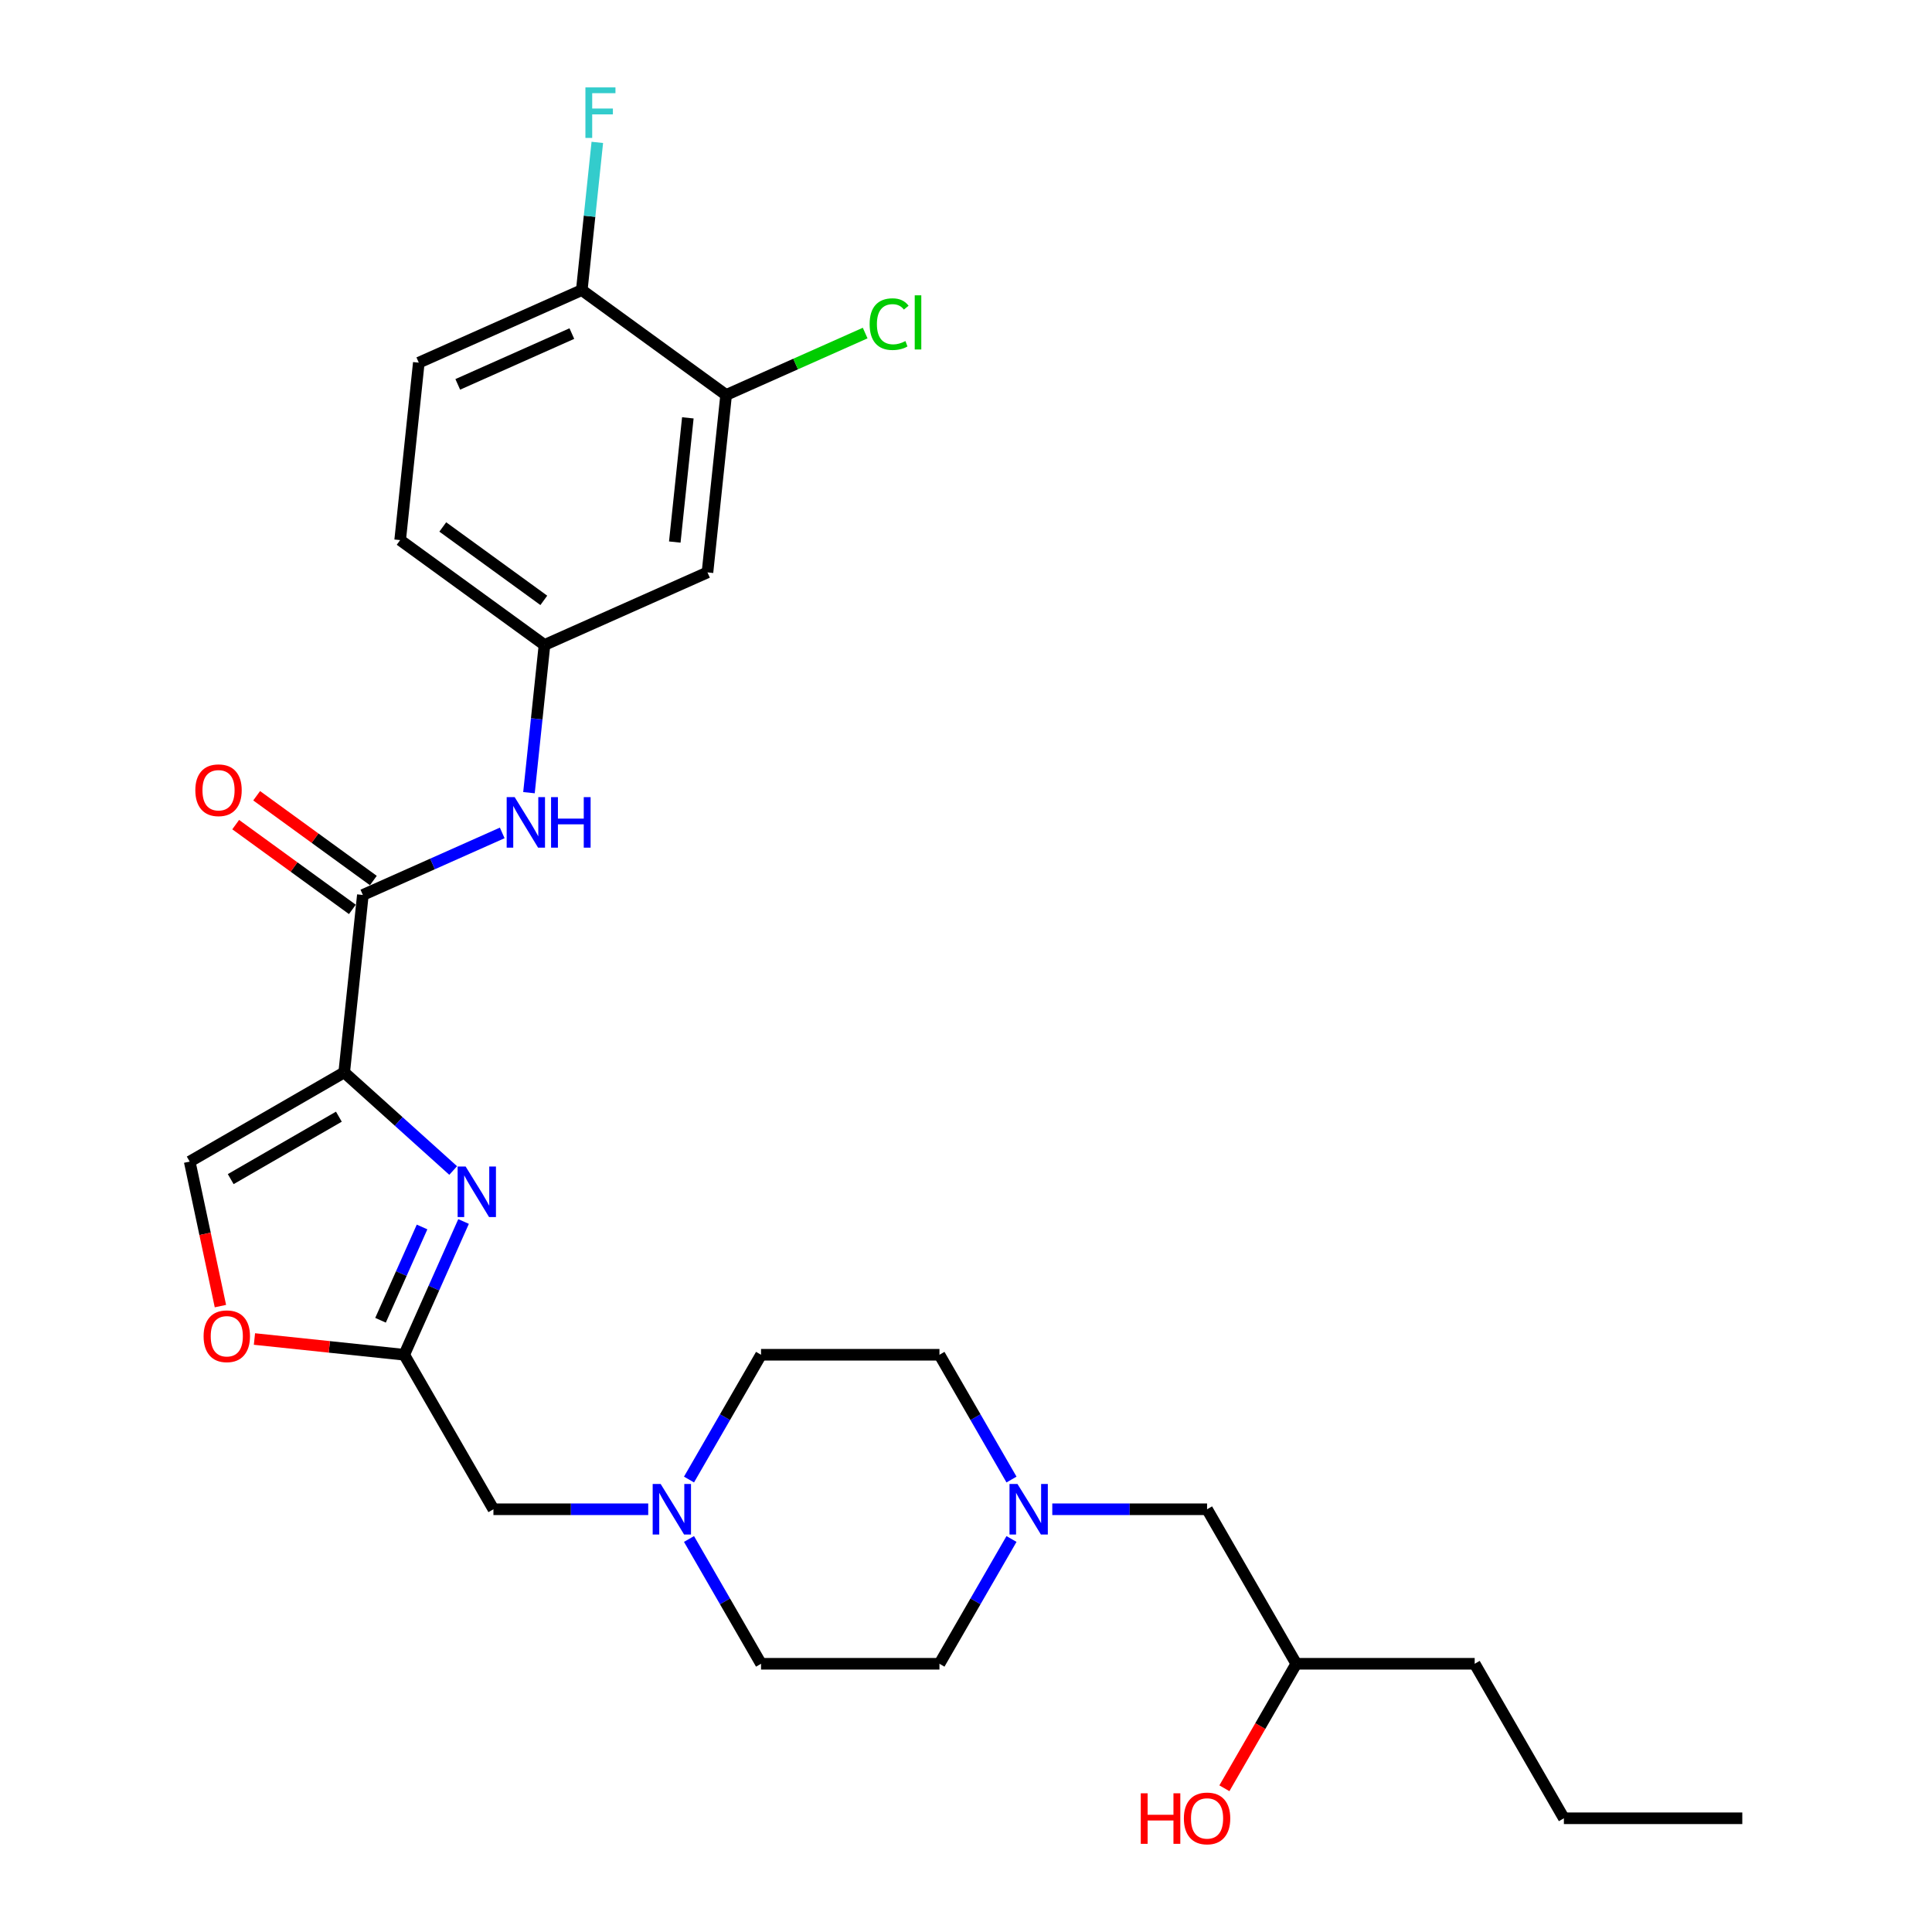 <?xml version='1.0' encoding='iso-8859-1'?>
<svg version='1.1' baseProfile='full'
              xmlns='http://www.w3.org/2000/svg'
                      xmlns:rdkit='http://www.rdkit.org/xml'
                      xmlns:xlink='http://www.w3.org/1999/xlink'
                  xml:space='preserve'
width='1000px' height='1000px' viewBox='0 0 1000 1000'>
<!-- END OF HEADER -->
<rect style='opacity:1.0;fill:#FFFFFF;stroke:none' width='1000' height='1000' x='0' y='0'> </rect>
<path class='bond-0' d='M 178.162,555.069 L 206.362,580.46' style='fill:none;fill-rule:evenodd;stroke:#000000;stroke-width:6px;stroke-linecap:butt;stroke-linejoin:miter;stroke-opacity:1' />
<path class='bond-0' d='M 206.362,580.46 L 234.561,605.851' style='fill:none;fill-rule:evenodd;stroke:#0000FF;stroke-width:6px;stroke-linecap:butt;stroke-linejoin:miter;stroke-opacity:1' />
<path class='bond-1' d='M 178.162,555.069 L 187.815,463.231' style='fill:none;fill-rule:evenodd;stroke:#000000;stroke-width:6px;stroke-linecap:butt;stroke-linejoin:miter;stroke-opacity:1' />
<path class='bond-3' d='M 178.162,555.069 L 98.19,601.241' style='fill:none;fill-rule:evenodd;stroke:#000000;stroke-width:6px;stroke-linecap:butt;stroke-linejoin:miter;stroke-opacity:1' />
<path class='bond-3' d='M 175.401,577.99 L 119.42,610.31' style='fill:none;fill-rule:evenodd;stroke:#000000;stroke-width:6px;stroke-linecap:butt;stroke-linejoin:miter;stroke-opacity:1' />
<path class='bond-2' d='M 239.938,632.244 L 224.583,666.732' style='fill:none;fill-rule:evenodd;stroke:#0000FF;stroke-width:6px;stroke-linecap:butt;stroke-linejoin:miter;stroke-opacity:1' />
<path class='bond-2' d='M 224.583,666.732 L 209.228,701.22' style='fill:none;fill-rule:evenodd;stroke:#000000;stroke-width:6px;stroke-linecap:butt;stroke-linejoin:miter;stroke-opacity:1' />
<path class='bond-2' d='M 218.459,635.079 L 207.711,659.22' style='fill:none;fill-rule:evenodd;stroke:#0000FF;stroke-width:6px;stroke-linecap:butt;stroke-linejoin:miter;stroke-opacity:1' />
<path class='bond-2' d='M 207.711,659.22 L 196.962,683.362' style='fill:none;fill-rule:evenodd;stroke:#000000;stroke-width:6px;stroke-linecap:butt;stroke-linejoin:miter;stroke-opacity:1' />
<path class='bond-5' d='M 187.815,463.231 L 223.882,447.173' style='fill:none;fill-rule:evenodd;stroke:#000000;stroke-width:6px;stroke-linecap:butt;stroke-linejoin:miter;stroke-opacity:1' />
<path class='bond-5' d='M 223.882,447.173 L 259.949,431.114' style='fill:none;fill-rule:evenodd;stroke:#0000FF;stroke-width:6px;stroke-linecap:butt;stroke-linejoin:miter;stroke-opacity:1' />
<path class='bond-13' d='M 193.243,455.76 L 163.045,433.82' style='fill:none;fill-rule:evenodd;stroke:#000000;stroke-width:6px;stroke-linecap:butt;stroke-linejoin:miter;stroke-opacity:1' />
<path class='bond-13' d='M 163.045,433.82 L 132.848,411.88' style='fill:none;fill-rule:evenodd;stroke:#FF0000;stroke-width:6px;stroke-linecap:butt;stroke-linejoin:miter;stroke-opacity:1' />
<path class='bond-13' d='M 182.387,470.702 L 152.19,448.762' style='fill:none;fill-rule:evenodd;stroke:#000000;stroke-width:6px;stroke-linecap:butt;stroke-linejoin:miter;stroke-opacity:1' />
<path class='bond-13' d='M 152.19,448.762 L 121.992,426.822' style='fill:none;fill-rule:evenodd;stroke:#FF0000;stroke-width:6px;stroke-linecap:butt;stroke-linejoin:miter;stroke-opacity:1' />
<path class='bond-12' d='M 209.228,701.22 L 255.4,781.193' style='fill:none;fill-rule:evenodd;stroke:#000000;stroke-width:6px;stroke-linecap:butt;stroke-linejoin:miter;stroke-opacity:1' />
<path class='bond-28' d='M 209.228,701.22 L 170.465,697.146' style='fill:none;fill-rule:evenodd;stroke:#000000;stroke-width:6px;stroke-linecap:butt;stroke-linejoin:miter;stroke-opacity:1' />
<path class='bond-28' d='M 170.465,697.146 L 131.702,693.072' style='fill:none;fill-rule:evenodd;stroke:#FF0000;stroke-width:6px;stroke-linecap:butt;stroke-linejoin:miter;stroke-opacity:1' />
<path class='bond-4' d='M 98.19,601.241 L 106.139,638.638' style='fill:none;fill-rule:evenodd;stroke:#000000;stroke-width:6px;stroke-linecap:butt;stroke-linejoin:miter;stroke-opacity:1' />
<path class='bond-4' d='M 106.139,638.638 L 114.088,676.035' style='fill:none;fill-rule:evenodd;stroke:#FF0000;stroke-width:6px;stroke-linecap:butt;stroke-linejoin:miter;stroke-opacity:1' />
<path class='bond-10' d='M 273.793,410.286 L 277.81,372.059' style='fill:none;fill-rule:evenodd;stroke:#0000FF;stroke-width:6px;stroke-linecap:butt;stroke-linejoin:miter;stroke-opacity:1' />
<path class='bond-10' d='M 277.81,372.059 L 281.828,333.832' style='fill:none;fill-rule:evenodd;stroke:#000000;stroke-width:6px;stroke-linecap:butt;stroke-linejoin:miter;stroke-opacity:1' />
<path class='bond-6' d='M 335.518,781.193 L 295.459,781.193' style='fill:none;fill-rule:evenodd;stroke:#0000FF;stroke-width:6px;stroke-linecap:butt;stroke-linejoin:miter;stroke-opacity:1' />
<path class='bond-6' d='M 295.459,781.193 L 255.4,781.193' style='fill:none;fill-rule:evenodd;stroke:#000000;stroke-width:6px;stroke-linecap:butt;stroke-linejoin:miter;stroke-opacity:1' />
<path class='bond-17' d='M 356.626,796.578 L 375.271,828.872' style='fill:none;fill-rule:evenodd;stroke:#0000FF;stroke-width:6px;stroke-linecap:butt;stroke-linejoin:miter;stroke-opacity:1' />
<path class='bond-17' d='M 375.271,828.872 L 393.916,861.166' style='fill:none;fill-rule:evenodd;stroke:#000000;stroke-width:6px;stroke-linecap:butt;stroke-linejoin:miter;stroke-opacity:1' />
<path class='bond-18' d='M 356.626,765.808 L 375.271,733.514' style='fill:none;fill-rule:evenodd;stroke:#0000FF;stroke-width:6px;stroke-linecap:butt;stroke-linejoin:miter;stroke-opacity:1' />
<path class='bond-18' d='M 375.271,733.514 L 393.916,701.22' style='fill:none;fill-rule:evenodd;stroke:#000000;stroke-width:6px;stroke-linecap:butt;stroke-linejoin:miter;stroke-opacity:1' />
<path class='bond-7' d='M 523.551,796.578 L 504.906,828.872' style='fill:none;fill-rule:evenodd;stroke:#0000FF;stroke-width:6px;stroke-linecap:butt;stroke-linejoin:miter;stroke-opacity:1' />
<path class='bond-7' d='M 504.906,828.872 L 486.261,861.166' style='fill:none;fill-rule:evenodd;stroke:#000000;stroke-width:6px;stroke-linecap:butt;stroke-linejoin:miter;stroke-opacity:1' />
<path class='bond-15' d='M 544.659,781.193 L 584.718,781.193' style='fill:none;fill-rule:evenodd;stroke:#0000FF;stroke-width:6px;stroke-linecap:butt;stroke-linejoin:miter;stroke-opacity:1' />
<path class='bond-15' d='M 584.718,781.193 L 624.777,781.193' style='fill:none;fill-rule:evenodd;stroke:#000000;stroke-width:6px;stroke-linecap:butt;stroke-linejoin:miter;stroke-opacity:1' />
<path class='bond-30' d='M 523.551,765.808 L 504.906,733.514' style='fill:none;fill-rule:evenodd;stroke:#0000FF;stroke-width:6px;stroke-linecap:butt;stroke-linejoin:miter;stroke-opacity:1' />
<path class='bond-30' d='M 504.906,733.514 L 486.261,701.22' style='fill:none;fill-rule:evenodd;stroke:#000000;stroke-width:6px;stroke-linecap:butt;stroke-linejoin:miter;stroke-opacity:1' />
<path class='bond-8' d='M 375.842,204.434 L 366.189,296.272' style='fill:none;fill-rule:evenodd;stroke:#000000;stroke-width:6px;stroke-linecap:butt;stroke-linejoin:miter;stroke-opacity:1' />
<path class='bond-8' d='M 356.026,216.279 L 349.269,280.566' style='fill:none;fill-rule:evenodd;stroke:#000000;stroke-width:6px;stroke-linecap:butt;stroke-linejoin:miter;stroke-opacity:1' />
<path class='bond-20' d='M 375.842,204.434 L 411.826,188.413' style='fill:none;fill-rule:evenodd;stroke:#000000;stroke-width:6px;stroke-linecap:butt;stroke-linejoin:miter;stroke-opacity:1' />
<path class='bond-20' d='M 411.826,188.413 L 447.81,172.392' style='fill:none;fill-rule:evenodd;stroke:#00CC00;stroke-width:6px;stroke-linecap:butt;stroke-linejoin:miter;stroke-opacity:1' />
<path class='bond-29' d='M 375.842,204.434 L 301.133,150.155' style='fill:none;fill-rule:evenodd;stroke:#000000;stroke-width:6px;stroke-linecap:butt;stroke-linejoin:miter;stroke-opacity:1' />
<path class='bond-9' d='M 366.189,296.272 L 281.828,333.832' style='fill:none;fill-rule:evenodd;stroke:#000000;stroke-width:6px;stroke-linecap:butt;stroke-linejoin:miter;stroke-opacity:1' />
<path class='bond-21' d='M 281.828,333.832 L 207.12,279.554' style='fill:none;fill-rule:evenodd;stroke:#000000;stroke-width:6px;stroke-linecap:butt;stroke-linejoin:miter;stroke-opacity:1' />
<path class='bond-21' d='M 281.478,310.749 L 229.182,272.754' style='fill:none;fill-rule:evenodd;stroke:#000000;stroke-width:6px;stroke-linecap:butt;stroke-linejoin:miter;stroke-opacity:1' />
<path class='bond-11' d='M 301.133,150.155 L 216.773,187.715' style='fill:none;fill-rule:evenodd;stroke:#000000;stroke-width:6px;stroke-linecap:butt;stroke-linejoin:miter;stroke-opacity:1' />
<path class='bond-11' d='M 295.991,172.661 L 236.939,198.953' style='fill:none;fill-rule:evenodd;stroke:#000000;stroke-width:6px;stroke-linecap:butt;stroke-linejoin:miter;stroke-opacity:1' />
<path class='bond-22' d='M 301.133,150.155 L 305.151,111.928' style='fill:none;fill-rule:evenodd;stroke:#000000;stroke-width:6px;stroke-linecap:butt;stroke-linejoin:miter;stroke-opacity:1' />
<path class='bond-22' d='M 305.151,111.928 L 309.169,73.701' style='fill:none;fill-rule:evenodd;stroke:#33CCCC;stroke-width:6px;stroke-linecap:butt;stroke-linejoin:miter;stroke-opacity:1' />
<path class='bond-14' d='M 216.773,187.715 L 207.12,279.554' style='fill:none;fill-rule:evenodd;stroke:#000000;stroke-width:6px;stroke-linecap:butt;stroke-linejoin:miter;stroke-opacity:1' />
<path class='bond-24' d='M 624.777,781.193 L 670.949,861.166' style='fill:none;fill-rule:evenodd;stroke:#000000;stroke-width:6px;stroke-linecap:butt;stroke-linejoin:miter;stroke-opacity:1' />
<path class='bond-16' d='M 486.261,701.22 L 393.916,701.22' style='fill:none;fill-rule:evenodd;stroke:#000000;stroke-width:6px;stroke-linecap:butt;stroke-linejoin:miter;stroke-opacity:1' />
<path class='bond-19' d='M 393.916,861.166 L 486.261,861.166' style='fill:none;fill-rule:evenodd;stroke:#000000;stroke-width:6px;stroke-linecap:butt;stroke-linejoin:miter;stroke-opacity:1' />
<path class='bond-23' d='M 633.745,925.606 L 652.347,893.386' style='fill:none;fill-rule:evenodd;stroke:#FF0000;stroke-width:6px;stroke-linecap:butt;stroke-linejoin:miter;stroke-opacity:1' />
<path class='bond-23' d='M 652.347,893.386 L 670.949,861.166' style='fill:none;fill-rule:evenodd;stroke:#000000;stroke-width:6px;stroke-linecap:butt;stroke-linejoin:miter;stroke-opacity:1' />
<path class='bond-25' d='M 670.949,861.166 L 763.294,861.166' style='fill:none;fill-rule:evenodd;stroke:#000000;stroke-width:6px;stroke-linecap:butt;stroke-linejoin:miter;stroke-opacity:1' />
<path class='bond-26' d='M 763.294,861.166 L 809.466,941.138' style='fill:none;fill-rule:evenodd;stroke:#000000;stroke-width:6px;stroke-linecap:butt;stroke-linejoin:miter;stroke-opacity:1' />
<path class='bond-27' d='M 809.466,941.138 L 901.81,941.138' style='fill:none;fill-rule:evenodd;stroke:#000000;stroke-width:6px;stroke-linecap:butt;stroke-linejoin:miter;stroke-opacity:1' />
<path  class='atom-1' d='M 241.007 603.784
L 249.576 617.635
Q 250.426 619.002, 251.792 621.477
Q 253.159 623.952, 253.233 624.099
L 253.233 603.784
L 256.705 603.784
L 256.705 629.936
L 253.122 629.936
L 243.925 614.791
Q 242.854 613.018, 241.708 610.987
Q 240.6 608.955, 240.268 608.327
L 240.268 629.936
L 236.87 629.936
L 236.87 603.784
L 241.007 603.784
' fill='#0000FF'/>
<path  class='atom-5' d='M 105.384 691.642
Q 105.384 685.362, 108.487 681.853
Q 111.59 678.344, 117.389 678.344
Q 123.188 678.344, 126.291 681.853
Q 129.394 685.362, 129.394 691.642
Q 129.394 697.995, 126.254 701.615
Q 123.114 705.198, 117.389 705.198
Q 111.627 705.198, 108.487 701.615
Q 105.384 698.032, 105.384 691.642
M 117.389 702.243
Q 121.378 702.243, 123.521 699.583
Q 125.7 696.887, 125.7 691.642
Q 125.7 686.507, 123.521 683.922
Q 121.378 681.299, 117.389 681.299
Q 113.4 681.299, 111.22 683.885
Q 109.078 686.47, 109.078 691.642
Q 109.078 696.924, 111.22 699.583
Q 113.4 702.243, 117.389 702.243
' fill='#FF0000'/>
<path  class='atom-6' d='M 266.395 412.595
L 274.964 426.447
Q 275.814 427.813, 277.181 430.288
Q 278.547 432.763, 278.621 432.911
L 278.621 412.595
L 282.093 412.595
L 282.093 438.747
L 278.51 438.747
L 269.313 423.602
Q 268.242 421.829, 267.097 419.798
Q 265.988 417.766, 265.656 417.138
L 265.656 438.747
L 262.258 438.747
L 262.258 412.595
L 266.395 412.595
' fill='#0000FF'/>
<path  class='atom-6' d='M 285.233 412.595
L 288.779 412.595
L 288.779 423.713
L 302.151 423.713
L 302.151 412.595
L 305.697 412.595
L 305.697 438.747
L 302.151 438.747
L 302.151 426.668
L 288.779 426.668
L 288.779 438.747
L 285.233 438.747
L 285.233 412.595
' fill='#0000FF'/>
<path  class='atom-7' d='M 341.963 768.117
L 350.533 781.969
Q 351.383 783.335, 352.749 785.81
Q 354.116 788.285, 354.19 788.433
L 354.19 768.117
L 357.662 768.117
L 357.662 794.269
L 354.079 794.269
L 344.881 779.124
Q 343.81 777.351, 342.665 775.32
Q 341.557 773.288, 341.225 772.66
L 341.225 794.269
L 337.826 794.269
L 337.826 768.117
L 341.963 768.117
' fill='#0000FF'/>
<path  class='atom-8' d='M 526.652 768.117
L 535.222 781.969
Q 536.071 783.335, 537.438 785.81
Q 538.805 788.285, 538.879 788.433
L 538.879 768.117
L 542.351 768.117
L 542.351 794.269
L 538.768 794.269
L 529.57 779.124
Q 528.499 777.351, 527.354 775.32
Q 526.246 773.288, 525.913 772.66
L 525.913 794.269
L 522.515 794.269
L 522.515 768.117
L 526.652 768.117
' fill='#0000FF'/>
<path  class='atom-14' d='M 101.102 409.026
Q 101.102 402.746, 104.205 399.237
Q 107.307 395.728, 113.107 395.728
Q 118.906 395.728, 122.009 399.237
Q 125.111 402.746, 125.111 409.026
Q 125.111 415.379, 121.972 418.999
Q 118.832 422.582, 113.107 422.582
Q 107.344 422.582, 104.205 418.999
Q 101.102 415.416, 101.102 409.026
M 113.107 419.627
Q 117.096 419.627, 119.238 416.968
Q 121.418 414.271, 121.418 409.026
Q 121.418 403.892, 119.238 401.306
Q 117.096 398.683, 113.107 398.683
Q 109.117 398.683, 106.938 401.269
Q 104.796 403.855, 104.796 409.026
Q 104.796 414.308, 106.938 416.968
Q 109.117 419.627, 113.107 419.627
' fill='#FF0000'/>
<path  class='atom-21' d='M 450.118 167.779
Q 450.118 161.278, 453.147 157.88
Q 456.213 154.445, 462.012 154.445
Q 467.405 154.445, 470.286 158.249
L 467.848 160.244
Q 465.743 157.473, 462.012 157.473
Q 458.06 157.473, 455.955 160.133
Q 453.886 162.756, 453.886 167.779
Q 453.886 172.95, 456.028 175.61
Q 458.208 178.269, 462.419 178.269
Q 465.3 178.269, 468.661 176.533
L 469.695 179.304
Q 468.329 180.19, 466.26 180.707
Q 464.192 181.224, 461.902 181.224
Q 456.213 181.224, 453.147 177.752
Q 450.118 174.28, 450.118 167.779
' fill='#00CC00'/>
<path  class='atom-21' d='M 473.463 152.856
L 476.861 152.856
L 476.861 180.892
L 473.463 180.892
L 473.463 152.856
' fill='#00CC00'/>
<path  class='atom-23' d='M 303.011 45.241
L 318.561 45.241
L 318.561 48.233
L 306.52 48.233
L 306.52 56.174
L 317.232 56.174
L 317.232 59.203
L 306.52 59.203
L 306.52 71.393
L 303.011 71.393
L 303.011 45.241
' fill='#33CCCC'/>
<path  class='atom-24' d='M 590.462 928.21
L 594.008 928.21
L 594.008 939.328
L 607.38 939.328
L 607.38 928.21
L 610.926 928.21
L 610.926 954.362
L 607.38 954.362
L 607.38 942.283
L 594.008 942.283
L 594.008 954.362
L 590.462 954.362
L 590.462 928.21
' fill='#FF0000'/>
<path  class='atom-24' d='M 612.773 941.212
Q 612.773 934.933, 615.875 931.424
Q 618.978 927.914, 624.777 927.914
Q 630.577 927.914, 633.679 931.424
Q 636.782 934.933, 636.782 941.212
Q 636.782 947.565, 633.642 951.185
Q 630.503 954.768, 624.777 954.768
Q 619.015 954.768, 615.875 951.185
Q 612.773 947.602, 612.773 941.212
M 624.777 951.813
Q 628.767 951.813, 630.909 949.154
Q 633.088 946.457, 633.088 941.212
Q 633.088 936.078, 630.909 933.492
Q 628.767 930.869, 624.777 930.869
Q 620.788 930.869, 618.609 933.455
Q 616.466 936.041, 616.466 941.212
Q 616.466 946.494, 618.609 949.154
Q 620.788 951.813, 624.777 951.813
' fill='#FF0000'/>
</svg>
